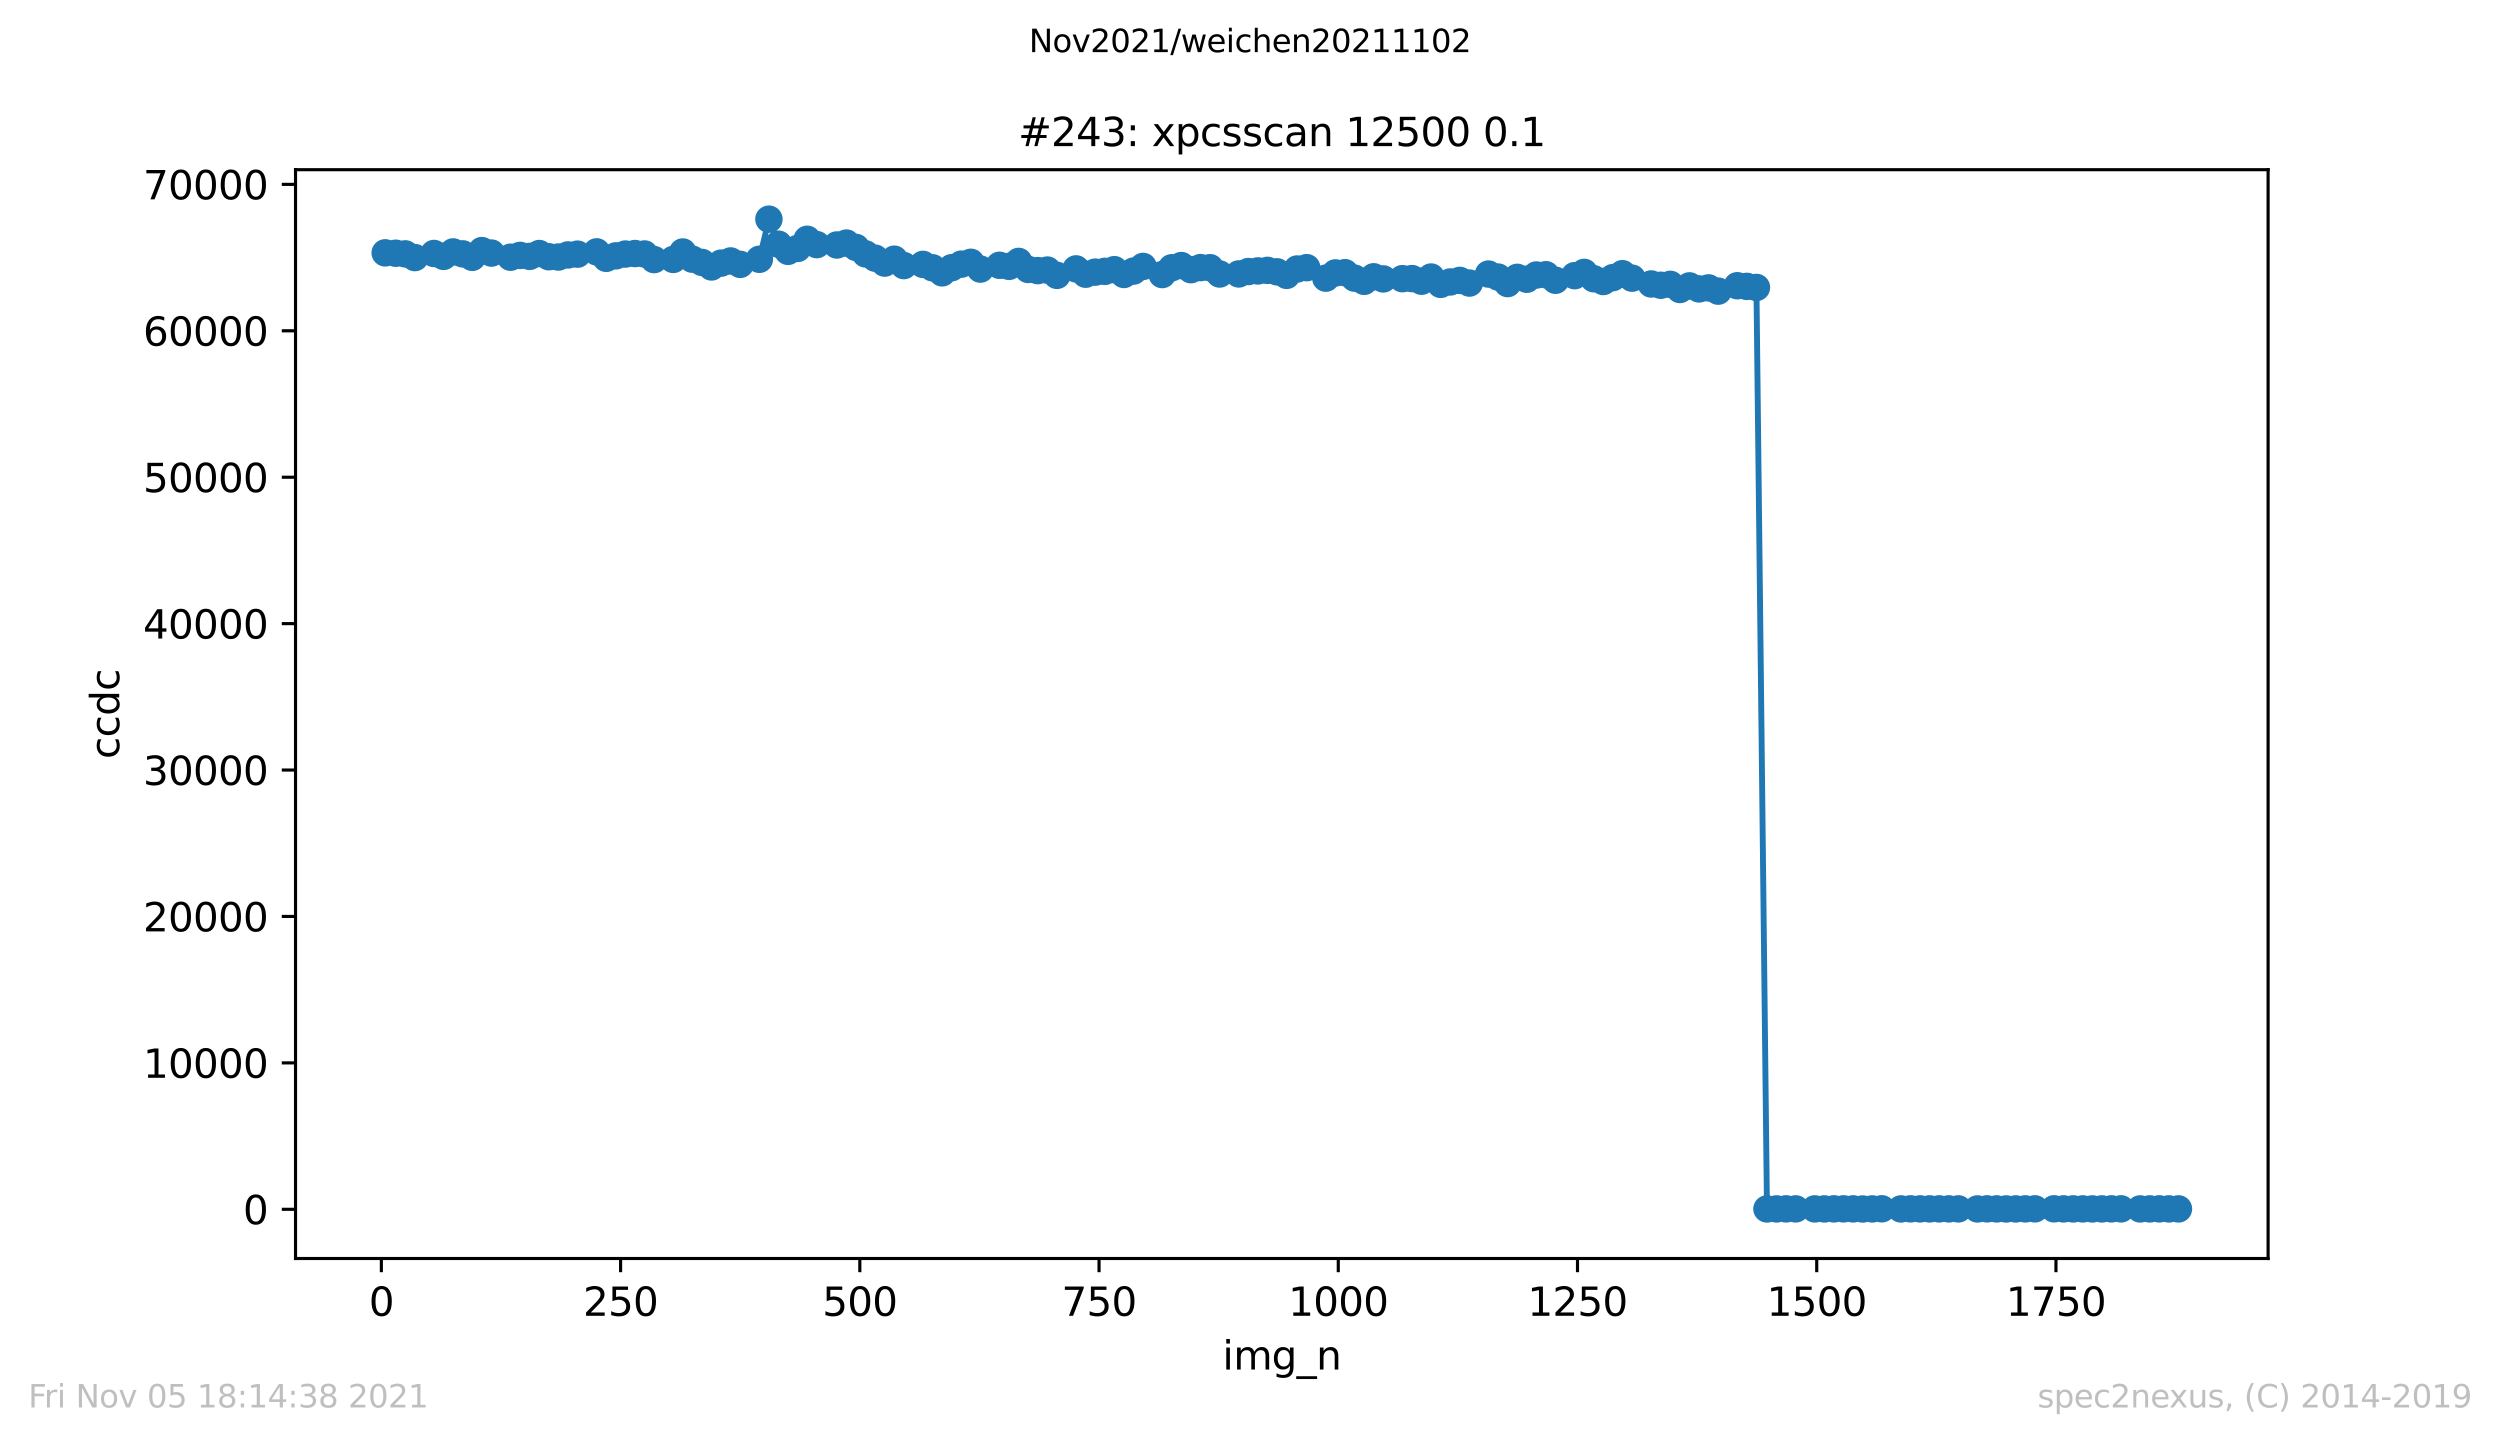 <?xml version="1.0" encoding="utf-8" standalone="no"?>
<!DOCTYPE svg PUBLIC "-//W3C//DTD SVG 1.1//EN"
  "http://www.w3.org/Graphics/SVG/1.1/DTD/svg11.dtd">
<svg height="367.2pt" version="1.1" viewBox="0 0 636.48 367.2" width="636.48pt" xmlns="http://www.w3.org/2000/svg" xmlns:xlink="http://www.w3.org/1999/xlink">
 <defs>
  <style type="text/css">*{stroke-linecap:butt;stroke-linejoin:round;}</style>
 </defs>
 <g id="figure_1">
  <g id="patch_1">
   <path d="M 0 367.2 
L 636.48 367.2 
L 636.48 0 
L 0 0 
z
" style="fill:#ffffff;"/>
  </g>
  <g id="axes_1">
   <g id="patch_2">
    <path d="M 75.24 320.4 
L 577.44 320.4 
L 577.44 43.2 
L 75.24 43.2 
z
" style="fill:#ffffff;"/>
   </g>
   <g id="matplotlib.axis_1">
    <g id="xtick_1">
     <g id="line2d_1">
      <defs>
       <path d="M 0 0 
L 0 3.5 
" id="m6f3c01e82a" style="stroke:#000000;stroke-width:0.8;"/>
      </defs>
      <g>
       <use style="stroke:#000000;stroke-width:0.8;" x="97.093" xlink:href="#m6f3c01e82a" y="320.4"/>
      </g>
     </g>
     <g id="text_1">
      <!-- 0 -->
      <g transform="translate(93.912 334.998)scale(0.1 -0.1)">
       <defs>
        <path d="M 2034 4250 
Q 1547 4250 1301 3770 
Q 1056 3291 1056 2328 
Q 1056 1369 1301 889 
Q 1547 409 2034 409 
Q 2525 409 2770 889 
Q 3016 1369 3016 2328 
Q 3016 3291 2770 3770 
Q 2525 4250 2034 4250 
z
M 2034 4750 
Q 2819 4750 3233 4129 
Q 3647 3509 3647 2328 
Q 3647 1150 3233 529 
Q 2819 -91 2034 -91 
Q 1250 -91 836 529 
Q 422 1150 422 2328 
Q 422 3509 836 4129 
Q 1250 4750 2034 4750 
z
" id="DejaVuSans-30" transform="scale(0.016)"/>
       </defs>
       <use xlink:href="#DejaVuSans-30"/>
      </g>
     </g>
    </g>
    <g id="xtick_2">
     <g id="line2d_2">
      <g>
       <use style="stroke:#000000;stroke-width:0.8;" x="157.998" xlink:href="#m6f3c01e82a" y="320.4"/>
      </g>
     </g>
     <g id="text_2">
      <!-- 250 -->
      <g transform="translate(148.454 334.998)scale(0.1 -0.1)">
       <defs>
        <path d="M 1228 531 
L 3431 531 
L 3431 0 
L 469 0 
L 469 531 
Q 828 903 1448 1529 
Q 2069 2156 2228 2338 
Q 2531 2678 2651 2914 
Q 2772 3150 2772 3378 
Q 2772 3750 2511 3984 
Q 2250 4219 1831 4219 
Q 1534 4219 1204 4116 
Q 875 4013 500 3803 
L 500 4441 
Q 881 4594 1212 4672 
Q 1544 4750 1819 4750 
Q 2544 4750 2975 4387 
Q 3406 4025 3406 3419 
Q 3406 3131 3298 2873 
Q 3191 2616 2906 2266 
Q 2828 2175 2409 1742 
Q 1991 1309 1228 531 
z
" id="DejaVuSans-32" transform="scale(0.016)"/>
        <path d="M 691 4666 
L 3169 4666 
L 3169 4134 
L 1269 4134 
L 1269 2991 
Q 1406 3038 1543 3061 
Q 1681 3084 1819 3084 
Q 2600 3084 3056 2656 
Q 3513 2228 3513 1497 
Q 3513 744 3044 326 
Q 2575 -91 1722 -91 
Q 1428 -91 1123 -41 
Q 819 9 494 109 
L 494 744 
Q 775 591 1075 516 
Q 1375 441 1709 441 
Q 2250 441 2565 725 
Q 2881 1009 2881 1497 
Q 2881 1984 2565 2268 
Q 2250 2553 1709 2553 
Q 1456 2553 1204 2497 
Q 953 2441 691 2322 
L 691 4666 
z
" id="DejaVuSans-35" transform="scale(0.016)"/>
       </defs>
       <use xlink:href="#DejaVuSans-32"/>
       <use x="63.623" xlink:href="#DejaVuSans-35"/>
       <use x="127.246" xlink:href="#DejaVuSans-30"/>
      </g>
     </g>
    </g>
    <g id="xtick_3">
     <g id="line2d_3">
      <g>
       <use style="stroke:#000000;stroke-width:0.8;" x="218.903" xlink:href="#m6f3c01e82a" y="320.4"/>
      </g>
     </g>
     <g id="text_3">
      <!-- 500 -->
      <g transform="translate(209.359 334.998)scale(0.1 -0.1)">
       <use xlink:href="#DejaVuSans-35"/>
       <use x="63.623" xlink:href="#DejaVuSans-30"/>
       <use x="127.246" xlink:href="#DejaVuSans-30"/>
      </g>
     </g>
    </g>
    <g id="xtick_4">
     <g id="line2d_4">
      <g>
       <use style="stroke:#000000;stroke-width:0.8;" x="279.808" xlink:href="#m6f3c01e82a" y="320.4"/>
      </g>
     </g>
     <g id="text_4">
      <!-- 750 -->
      <g transform="translate(270.265 334.998)scale(0.1 -0.1)">
       <defs>
        <path d="M 525 4666 
L 3525 4666 
L 3525 4397 
L 1831 0 
L 1172 0 
L 2766 4134 
L 525 4134 
L 525 4666 
z
" id="DejaVuSans-37" transform="scale(0.016)"/>
       </defs>
       <use xlink:href="#DejaVuSans-37"/>
       <use x="63.623" xlink:href="#DejaVuSans-35"/>
       <use x="127.246" xlink:href="#DejaVuSans-30"/>
      </g>
     </g>
    </g>
    <g id="xtick_5">
     <g id="line2d_5">
      <g>
       <use style="stroke:#000000;stroke-width:0.8;" x="340.714" xlink:href="#m6f3c01e82a" y="320.4"/>
      </g>
     </g>
     <g id="text_5">
      <!-- 1000 -->
      <g transform="translate(327.989 334.998)scale(0.1 -0.1)">
       <defs>
        <path d="M 794 531 
L 1825 531 
L 1825 4091 
L 703 3866 
L 703 4441 
L 1819 4666 
L 2450 4666 
L 2450 531 
L 3481 531 
L 3481 0 
L 794 0 
L 794 531 
z
" id="DejaVuSans-31" transform="scale(0.016)"/>
       </defs>
       <use xlink:href="#DejaVuSans-31"/>
       <use x="63.623" xlink:href="#DejaVuSans-30"/>
       <use x="127.246" xlink:href="#DejaVuSans-30"/>
       <use x="190.869" xlink:href="#DejaVuSans-30"/>
      </g>
     </g>
    </g>
    <g id="xtick_6">
     <g id="line2d_6">
      <g>
       <use style="stroke:#000000;stroke-width:0.8;" x="401.619" xlink:href="#m6f3c01e82a" y="320.4"/>
      </g>
     </g>
     <g id="text_6">
      <!-- 1250 -->
      <g transform="translate(388.894 334.998)scale(0.1 -0.1)">
       <use xlink:href="#DejaVuSans-31"/>
       <use x="63.623" xlink:href="#DejaVuSans-32"/>
       <use x="127.246" xlink:href="#DejaVuSans-35"/>
       <use x="190.869" xlink:href="#DejaVuSans-30"/>
      </g>
     </g>
    </g>
    <g id="xtick_7">
     <g id="line2d_7">
      <g>
       <use style="stroke:#000000;stroke-width:0.8;" x="462.524" xlink:href="#m6f3c01e82a" y="320.4"/>
      </g>
     </g>
     <g id="text_7">
      <!-- 1500 -->
      <g transform="translate(449.799 334.998)scale(0.1 -0.1)">
       <use xlink:href="#DejaVuSans-31"/>
       <use x="63.623" xlink:href="#DejaVuSans-35"/>
       <use x="127.246" xlink:href="#DejaVuSans-30"/>
       <use x="190.869" xlink:href="#DejaVuSans-30"/>
      </g>
     </g>
    </g>
    <g id="xtick_8">
     <g id="line2d_8">
      <g>
       <use style="stroke:#000000;stroke-width:0.8;" x="523.429" xlink:href="#m6f3c01e82a" y="320.4"/>
      </g>
     </g>
     <g id="text_8">
      <!-- 1750 -->
      <g transform="translate(510.704 334.998)scale(0.1 -0.1)">
       <use xlink:href="#DejaVuSans-31"/>
       <use x="63.623" xlink:href="#DejaVuSans-37"/>
       <use x="127.246" xlink:href="#DejaVuSans-35"/>
       <use x="190.869" xlink:href="#DejaVuSans-30"/>
      </g>
     </g>
    </g>
    <g id="text_9">
     <!-- img_n -->
     <g transform="translate(311.238 348.677)scale(0.1 -0.1)">
      <defs>
       <path d="M 603 3500 
L 1178 3500 
L 1178 0 
L 603 0 
L 603 3500 
z
M 603 4863 
L 1178 4863 
L 1178 4134 
L 603 4134 
L 603 4863 
z
" id="DejaVuSans-69" transform="scale(0.016)"/>
       <path d="M 3328 2828 
Q 3544 3216 3844 3400 
Q 4144 3584 4550 3584 
Q 5097 3584 5394 3201 
Q 5691 2819 5691 2113 
L 5691 0 
L 5113 0 
L 5113 2094 
Q 5113 2597 4934 2840 
Q 4756 3084 4391 3084 
Q 3944 3084 3684 2787 
Q 3425 2491 3425 1978 
L 3425 0 
L 2847 0 
L 2847 2094 
Q 2847 2600 2669 2842 
Q 2491 3084 2119 3084 
Q 1678 3084 1418 2786 
Q 1159 2488 1159 1978 
L 1159 0 
L 581 0 
L 581 3500 
L 1159 3500 
L 1159 2956 
Q 1356 3278 1631 3431 
Q 1906 3584 2284 3584 
Q 2666 3584 2933 3390 
Q 3200 3197 3328 2828 
z
" id="DejaVuSans-6d" transform="scale(0.016)"/>
       <path d="M 2906 1791 
Q 2906 2416 2648 2759 
Q 2391 3103 1925 3103 
Q 1463 3103 1205 2759 
Q 947 2416 947 1791 
Q 947 1169 1205 825 
Q 1463 481 1925 481 
Q 2391 481 2648 825 
Q 2906 1169 2906 1791 
z
M 3481 434 
Q 3481 -459 3084 -895 
Q 2688 -1331 1869 -1331 
Q 1566 -1331 1297 -1286 
Q 1028 -1241 775 -1147 
L 775 -588 
Q 1028 -725 1275 -790 
Q 1522 -856 1778 -856 
Q 2344 -856 2625 -561 
Q 2906 -266 2906 331 
L 2906 616 
Q 2728 306 2450 153 
Q 2172 0 1784 0 
Q 1141 0 747 490 
Q 353 981 353 1791 
Q 353 2603 747 3093 
Q 1141 3584 1784 3584 
Q 2172 3584 2450 3431 
Q 2728 3278 2906 2969 
L 2906 3500 
L 3481 3500 
L 3481 434 
z
" id="DejaVuSans-67" transform="scale(0.016)"/>
       <path d="M 3263 -1063 
L 3263 -1509 
L -63 -1509 
L -63 -1063 
L 3263 -1063 
z
" id="DejaVuSans-5f" transform="scale(0.016)"/>
       <path d="M 3513 2113 
L 3513 0 
L 2938 0 
L 2938 2094 
Q 2938 2591 2744 2837 
Q 2550 3084 2163 3084 
Q 1697 3084 1428 2787 
Q 1159 2491 1159 1978 
L 1159 0 
L 581 0 
L 581 3500 
L 1159 3500 
L 1159 2956 
Q 1366 3272 1645 3428 
Q 1925 3584 2291 3584 
Q 2894 3584 3203 3211 
Q 3513 2838 3513 2113 
z
" id="DejaVuSans-6e" transform="scale(0.016)"/>
      </defs>
      <use xlink:href="#DejaVuSans-69"/>
      <use x="27.783" xlink:href="#DejaVuSans-6d"/>
      <use x="125.195" xlink:href="#DejaVuSans-67"/>
      <use x="188.672" xlink:href="#DejaVuSans-5f"/>
      <use x="238.672" xlink:href="#DejaVuSans-6e"/>
     </g>
    </g>
   </g>
   <g id="matplotlib.axis_2">
    <g id="ytick_1">
     <g id="line2d_9">
      <defs>
       <path d="M 0 0 
L -3.5 0 
" id="m5889d6095a" style="stroke:#000000;stroke-width:0.8;"/>
      </defs>
      <g>
       <use style="stroke:#000000;stroke-width:0.8;" x="75.24" xlink:href="#m5889d6095a" y="307.875"/>
      </g>
     </g>
     <g id="text_10">
      <!-- 0 -->
      <g transform="translate(61.877 311.674)scale(0.1 -0.1)">
       <use xlink:href="#DejaVuSans-30"/>
      </g>
     </g>
    </g>
    <g id="ytick_2">
     <g id="line2d_10">
      <g>
       <use style="stroke:#000000;stroke-width:0.8;" x="75.24" xlink:href="#m5889d6095a" y="270.599"/>
      </g>
     </g>
     <g id="text_11">
      <!-- 10000 -->
      <g transform="translate(36.428 274.398)scale(0.1 -0.1)">
       <use xlink:href="#DejaVuSans-31"/>
       <use x="63.623" xlink:href="#DejaVuSans-30"/>
       <use x="127.246" xlink:href="#DejaVuSans-30"/>
       <use x="190.869" xlink:href="#DejaVuSans-30"/>
       <use x="254.492" xlink:href="#DejaVuSans-30"/>
      </g>
     </g>
    </g>
    <g id="ytick_3">
     <g id="line2d_11">
      <g>
       <use style="stroke:#000000;stroke-width:0.8;" x="75.24" xlink:href="#m5889d6095a" y="233.323"/>
      </g>
     </g>
     <g id="text_12">
      <!-- 20000 -->
      <g transform="translate(36.428 237.122)scale(0.1 -0.1)">
       <use xlink:href="#DejaVuSans-32"/>
       <use x="63.623" xlink:href="#DejaVuSans-30"/>
       <use x="127.246" xlink:href="#DejaVuSans-30"/>
       <use x="190.869" xlink:href="#DejaVuSans-30"/>
       <use x="254.492" xlink:href="#DejaVuSans-30"/>
      </g>
     </g>
    </g>
    <g id="ytick_4">
     <g id="line2d_12">
      <g>
       <use style="stroke:#000000;stroke-width:0.8;" x="75.24" xlink:href="#m5889d6095a" y="196.047"/>
      </g>
     </g>
     <g id="text_13">
      <!-- 30000 -->
      <g transform="translate(36.428 199.846)scale(0.1 -0.1)">
       <defs>
        <path d="M 2597 2516 
Q 3050 2419 3304 2112 
Q 3559 1806 3559 1356 
Q 3559 666 3084 287 
Q 2609 -91 1734 -91 
Q 1441 -91 1130 -33 
Q 819 25 488 141 
L 488 750 
Q 750 597 1062 519 
Q 1375 441 1716 441 
Q 2309 441 2620 675 
Q 2931 909 2931 1356 
Q 2931 1769 2642 2001 
Q 2353 2234 1838 2234 
L 1294 2234 
L 1294 2753 
L 1863 2753 
Q 2328 2753 2575 2939 
Q 2822 3125 2822 3475 
Q 2822 3834 2567 4026 
Q 2313 4219 1838 4219 
Q 1578 4219 1281 4162 
Q 984 4106 628 3988 
L 628 4550 
Q 988 4650 1302 4700 
Q 1616 4750 1894 4750 
Q 2613 4750 3031 4423 
Q 3450 4097 3450 3541 
Q 3450 3153 3228 2886 
Q 3006 2619 2597 2516 
z
" id="DejaVuSans-33" transform="scale(0.016)"/>
       </defs>
       <use xlink:href="#DejaVuSans-33"/>
       <use x="63.623" xlink:href="#DejaVuSans-30"/>
       <use x="127.246" xlink:href="#DejaVuSans-30"/>
       <use x="190.869" xlink:href="#DejaVuSans-30"/>
       <use x="254.492" xlink:href="#DejaVuSans-30"/>
      </g>
     </g>
    </g>
    <g id="ytick_5">
     <g id="line2d_13">
      <g>
       <use style="stroke:#000000;stroke-width:0.8;" x="75.24" xlink:href="#m5889d6095a" y="158.771"/>
      </g>
     </g>
     <g id="text_14">
      <!-- 40000 -->
      <g transform="translate(36.428 162.57)scale(0.1 -0.1)">
       <defs>
        <path d="M 2419 4116 
L 825 1625 
L 2419 1625 
L 2419 4116 
z
M 2253 4666 
L 3047 4666 
L 3047 1625 
L 3713 1625 
L 3713 1100 
L 3047 1100 
L 3047 0 
L 2419 0 
L 2419 1100 
L 313 1100 
L 313 1709 
L 2253 4666 
z
" id="DejaVuSans-34" transform="scale(0.016)"/>
       </defs>
       <use xlink:href="#DejaVuSans-34"/>
       <use x="63.623" xlink:href="#DejaVuSans-30"/>
       <use x="127.246" xlink:href="#DejaVuSans-30"/>
       <use x="190.869" xlink:href="#DejaVuSans-30"/>
       <use x="254.492" xlink:href="#DejaVuSans-30"/>
      </g>
     </g>
    </g>
    <g id="ytick_6">
     <g id="line2d_14">
      <g>
       <use style="stroke:#000000;stroke-width:0.8;" x="75.24" xlink:href="#m5889d6095a" y="121.495"/>
      </g>
     </g>
     <g id="text_15">
      <!-- 50000 -->
      <g transform="translate(36.428 125.294)scale(0.1 -0.1)">
       <use xlink:href="#DejaVuSans-35"/>
       <use x="63.623" xlink:href="#DejaVuSans-30"/>
       <use x="127.246" xlink:href="#DejaVuSans-30"/>
       <use x="190.869" xlink:href="#DejaVuSans-30"/>
       <use x="254.492" xlink:href="#DejaVuSans-30"/>
      </g>
     </g>
    </g>
    <g id="ytick_7">
     <g id="line2d_15">
      <g>
       <use style="stroke:#000000;stroke-width:0.8;" x="75.24" xlink:href="#m5889d6095a" y="84.219"/>
      </g>
     </g>
     <g id="text_16">
      <!-- 60000 -->
      <g transform="translate(36.428 88.018)scale(0.1 -0.1)">
       <defs>
        <path d="M 2113 2584 
Q 1688 2584 1439 2293 
Q 1191 2003 1191 1497 
Q 1191 994 1439 701 
Q 1688 409 2113 409 
Q 2538 409 2786 701 
Q 3034 994 3034 1497 
Q 3034 2003 2786 2293 
Q 2538 2584 2113 2584 
z
M 3366 4563 
L 3366 3988 
Q 3128 4100 2886 4159 
Q 2644 4219 2406 4219 
Q 1781 4219 1451 3797 
Q 1122 3375 1075 2522 
Q 1259 2794 1537 2939 
Q 1816 3084 2150 3084 
Q 2853 3084 3261 2657 
Q 3669 2231 3669 1497 
Q 3669 778 3244 343 
Q 2819 -91 2113 -91 
Q 1303 -91 875 529 
Q 447 1150 447 2328 
Q 447 3434 972 4092 
Q 1497 4750 2381 4750 
Q 2619 4750 2861 4703 
Q 3103 4656 3366 4563 
z
" id="DejaVuSans-36" transform="scale(0.016)"/>
       </defs>
       <use xlink:href="#DejaVuSans-36"/>
       <use x="63.623" xlink:href="#DejaVuSans-30"/>
       <use x="127.246" xlink:href="#DejaVuSans-30"/>
       <use x="190.869" xlink:href="#DejaVuSans-30"/>
       <use x="254.492" xlink:href="#DejaVuSans-30"/>
      </g>
     </g>
    </g>
    <g id="ytick_8">
     <g id="line2d_16">
      <g>
       <use style="stroke:#000000;stroke-width:0.8;" x="75.24" xlink:href="#m5889d6095a" y="46.943"/>
      </g>
     </g>
     <g id="text_17">
      <!-- 70000 -->
      <g transform="translate(36.428 50.742)scale(0.1 -0.1)">
       <use xlink:href="#DejaVuSans-37"/>
       <use x="63.623" xlink:href="#DejaVuSans-30"/>
       <use x="127.246" xlink:href="#DejaVuSans-30"/>
       <use x="190.869" xlink:href="#DejaVuSans-30"/>
       <use x="254.492" xlink:href="#DejaVuSans-30"/>
      </g>
     </g>
    </g>
    <g id="text_18">
     <!-- ccdc -->
     <g transform="translate(30.348 193.222)rotate(-90)scale(0.1 -0.1)">
      <defs>
       <path d="M 3122 3366 
L 3122 2828 
Q 2878 2963 2633 3030 
Q 2388 3097 2138 3097 
Q 1578 3097 1268 2742 
Q 959 2388 959 1747 
Q 959 1106 1268 751 
Q 1578 397 2138 397 
Q 2388 397 2633 464 
Q 2878 531 3122 666 
L 3122 134 
Q 2881 22 2623 -34 
Q 2366 -91 2075 -91 
Q 1284 -91 818 406 
Q 353 903 353 1747 
Q 353 2603 823 3093 
Q 1294 3584 2113 3584 
Q 2378 3584 2631 3529 
Q 2884 3475 3122 3366 
z
" id="DejaVuSans-63" transform="scale(0.016)"/>
       <path d="M 2906 2969 
L 2906 4863 
L 3481 4863 
L 3481 0 
L 2906 0 
L 2906 525 
Q 2725 213 2448 61 
Q 2172 -91 1784 -91 
Q 1150 -91 751 415 
Q 353 922 353 1747 
Q 353 2572 751 3078 
Q 1150 3584 1784 3584 
Q 2172 3584 2448 3432 
Q 2725 3281 2906 2969 
z
M 947 1747 
Q 947 1113 1208 752 
Q 1469 391 1925 391 
Q 2381 391 2643 752 
Q 2906 1113 2906 1747 
Q 2906 2381 2643 2742 
Q 2381 3103 1925 3103 
Q 1469 3103 1208 2742 
Q 947 2381 947 1747 
z
" id="DejaVuSans-64" transform="scale(0.016)"/>
      </defs>
      <use xlink:href="#DejaVuSans-63"/>
      <use x="54.98" xlink:href="#DejaVuSans-63"/>
      <use x="109.961" xlink:href="#DejaVuSans-64"/>
      <use x="173.438" xlink:href="#DejaVuSans-63"/>
     </g>
    </g>
   </g>
   <g id="line2d_17">
    <path clip-path="url(#pf662c343c4)" d="M 98.067 64.373 
L 103.183 64.634 
L 105.62 65.577 
L 110.492 64.537 
L 112.928 65.272 
L 115.364 64.139 
L 117.801 64.631 
L 120.237 65.514 
L 122.673 63.799 
L 125.109 64.433 
L 129.982 65.484 
L 132.418 65.022 
L 134.854 65.268 
L 137.29 64.552 
L 139.726 65.361 
L 142.163 65.436 
L 144.599 64.907 
L 147.035 64.705 
L 151.907 64.124 
L 154.344 65.768 
L 156.78 65.134 
L 159.216 64.679 
L 161.652 64.549 
L 164.089 64.66 
L 166.525 66.088 
L 171.397 66.047 
L 173.833 64.154 
L 176.27 65.988 
L 178.706 66.808 
L 181.142 67.963 
L 183.578 66.99 
L 186.014 66.439 
L 188.451 67.303 
L 193.323 66.014 
L 195.759 55.8 
L 198.195 62.174 
L 200.632 63.99 
L 203.068 63.244 
L 205.504 60.922 
L 207.94 62.275 
L 213.056 62.372 
L 215.493 61.883 
L 217.929 62.994 
L 220.365 64.631 
L 222.801 65.727 
L 225.237 66.983 
L 227.674 65.991 
L 230.11 67.616 
L 234.982 67.311 
L 237.418 68.179 
L 239.855 69.465 
L 242.291 68.153 
L 244.727 67.255 
L 247.163 66.778 
L 249.599 68.507 
L 254.472 67.542 
L 256.908 67.81 
L 259.344 66.558 
L 261.78 68.597 
L 264.217 68.895 
L 266.653 68.757 
L 269.089 70.103 
L 273.962 68.459 
L 276.398 69.812 
L 278.834 69.283 
L 281.27 69.085 
L 283.706 68.656 
L 286.143 69.875 
L 288.579 69.018 
L 291.015 67.833 
L 295.887 69.901 
L 298.324 68.168 
L 300.76 67.613 
L 303.196 68.656 
L 305.632 68.131 
L 308.068 68.157 
L 310.505 69.756 
L 315.377 69.741 
L 317.813 69.13 
L 322.686 68.835 
L 325.122 69.201 
L 327.558 70.106 
L 330.238 68.485 
L 332.674 68.146 
L 337.547 70.815 
L 339.983 69.484 
L 342.419 69.421 
L 344.855 70.811 
L 347.291 71.624 
L 349.728 70.468 
L 352.164 71.009 
L 359.472 70.923 
L 361.909 71.594 
L 364.345 70.531 
L 366.781 72.392 
L 369.217 71.784 
L 371.653 71.389 
L 374.09 72.063 
L 378.962 69.775 
L 381.398 70.539 
L 383.835 72.198 
L 386.271 70.61 
L 388.707 71.094 
L 391.143 70.013 
L 393.579 69.939 
L 396.016 71.352 
L 400.888 70.185 
L 403.324 69.35 
L 405.76 70.968 
L 408.197 71.668 
L 413.069 69.678 
L 415.505 70.818 
L 420.378 72.295 
L 422.814 72.623 
L 425.25 72.392 
L 427.686 73.7 
L 430.122 72.783 
L 432.559 73.555 
L 434.995 73.297 
L 437.431 74.121 
L 442.304 72.746 
L 444.74 72.91 
L 447.176 73.185 
L 449.856 307.781 
L 525.378 307.774 
L 554.613 307.774 
L 554.613 307.774 
" style="fill:none;stroke:#1f77b4;stroke-linecap:square;stroke-width:1.5;"/>
    <defs>
     <path d="M 0 3 
C 0.796 3 1.559 2.684 2.121 2.121 
C 2.684 1.559 3 0.796 3 0 
C 3 -0.796 2.684 -1.559 2.121 -2.121 
C 1.559 -2.684 0.796 -3 0 -3 
C -0.796 -3 -1.559 -2.684 -2.121 -2.121 
C -2.684 -1.559 -3 -0.796 -3 0 
C -3 0.796 -2.684 1.559 -2.121 2.121 
C -1.559 2.684 -0.796 3 0 3 
z
" id="m021482f20e" style="stroke:#1f77b4;"/>
    </defs>
    <g clip-path="url(#pf662c343c4)">
     <use style="fill:#1f77b4;stroke:#1f77b4;" x="98.067" xlink:href="#m021482f20e" y="64.373"/>
     <use style="fill:#1f77b4;stroke:#1f77b4;" x="100.747" xlink:href="#m021482f20e" y="64.47"/>
     <use style="fill:#1f77b4;stroke:#1f77b4;" x="103.183" xlink:href="#m021482f20e" y="64.634"/>
     <use style="fill:#1f77b4;stroke:#1f77b4;" x="105.62" xlink:href="#m021482f20e" y="65.577"/>
     <use style="fill:#1f77b4;stroke:#1f77b4;" x="110.492" xlink:href="#m021482f20e" y="64.537"/>
     <use style="fill:#1f77b4;stroke:#1f77b4;" x="112.928" xlink:href="#m021482f20e" y="65.272"/>
     <use style="fill:#1f77b4;stroke:#1f77b4;" x="115.364" xlink:href="#m021482f20e" y="64.139"/>
     <use style="fill:#1f77b4;stroke:#1f77b4;" x="117.801" xlink:href="#m021482f20e" y="64.631"/>
     <use style="fill:#1f77b4;stroke:#1f77b4;" x="120.237" xlink:href="#m021482f20e" y="65.514"/>
     <use style="fill:#1f77b4;stroke:#1f77b4;" x="122.673" xlink:href="#m021482f20e" y="63.799"/>
     <use style="fill:#1f77b4;stroke:#1f77b4;" x="125.109" xlink:href="#m021482f20e" y="64.433"/>
     <use style="fill:#1f77b4;stroke:#1f77b4;" x="129.982" xlink:href="#m021482f20e" y="65.484"/>
     <use style="fill:#1f77b4;stroke:#1f77b4;" x="132.418" xlink:href="#m021482f20e" y="65.022"/>
     <use style="fill:#1f77b4;stroke:#1f77b4;" x="134.854" xlink:href="#m021482f20e" y="65.268"/>
     <use style="fill:#1f77b4;stroke:#1f77b4;" x="137.29" xlink:href="#m021482f20e" y="64.552"/>
     <use style="fill:#1f77b4;stroke:#1f77b4;" x="139.726" xlink:href="#m021482f20e" y="65.361"/>
     <use style="fill:#1f77b4;stroke:#1f77b4;" x="142.163" xlink:href="#m021482f20e" y="65.436"/>
     <use style="fill:#1f77b4;stroke:#1f77b4;" x="144.599" xlink:href="#m021482f20e" y="64.907"/>
     <use style="fill:#1f77b4;stroke:#1f77b4;" x="147.035" xlink:href="#m021482f20e" y="64.705"/>
     <use style="fill:#1f77b4;stroke:#1f77b4;" x="151.907" xlink:href="#m021482f20e" y="64.124"/>
     <use style="fill:#1f77b4;stroke:#1f77b4;" x="154.344" xlink:href="#m021482f20e" y="65.768"/>
     <use style="fill:#1f77b4;stroke:#1f77b4;" x="156.78" xlink:href="#m021482f20e" y="65.134"/>
     <use style="fill:#1f77b4;stroke:#1f77b4;" x="159.216" xlink:href="#m021482f20e" y="64.679"/>
     <use style="fill:#1f77b4;stroke:#1f77b4;" x="161.652" xlink:href="#m021482f20e" y="64.549"/>
     <use style="fill:#1f77b4;stroke:#1f77b4;" x="164.089" xlink:href="#m021482f20e" y="64.66"/>
     <use style="fill:#1f77b4;stroke:#1f77b4;" x="166.525" xlink:href="#m021482f20e" y="66.088"/>
     <use style="fill:#1f77b4;stroke:#1f77b4;" x="171.397" xlink:href="#m021482f20e" y="66.047"/>
     <use style="fill:#1f77b4;stroke:#1f77b4;" x="173.833" xlink:href="#m021482f20e" y="64.154"/>
     <use style="fill:#1f77b4;stroke:#1f77b4;" x="176.27" xlink:href="#m021482f20e" y="65.988"/>
     <use style="fill:#1f77b4;stroke:#1f77b4;" x="178.706" xlink:href="#m021482f20e" y="66.808"/>
     <use style="fill:#1f77b4;stroke:#1f77b4;" x="181.142" xlink:href="#m021482f20e" y="67.963"/>
     <use style="fill:#1f77b4;stroke:#1f77b4;" x="183.578" xlink:href="#m021482f20e" y="66.99"/>
     <use style="fill:#1f77b4;stroke:#1f77b4;" x="186.014" xlink:href="#m021482f20e" y="66.439"/>
     <use style="fill:#1f77b4;stroke:#1f77b4;" x="188.451" xlink:href="#m021482f20e" y="67.303"/>
     <use style="fill:#1f77b4;stroke:#1f77b4;" x="193.323" xlink:href="#m021482f20e" y="66.014"/>
     <use style="fill:#1f77b4;stroke:#1f77b4;" x="195.759" xlink:href="#m021482f20e" y="55.8"/>
     <use style="fill:#1f77b4;stroke:#1f77b4;" x="198.195" xlink:href="#m021482f20e" y="62.174"/>
     <use style="fill:#1f77b4;stroke:#1f77b4;" x="200.632" xlink:href="#m021482f20e" y="63.99"/>
     <use style="fill:#1f77b4;stroke:#1f77b4;" x="203.068" xlink:href="#m021482f20e" y="63.244"/>
     <use style="fill:#1f77b4;stroke:#1f77b4;" x="205.504" xlink:href="#m021482f20e" y="60.922"/>
     <use style="fill:#1f77b4;stroke:#1f77b4;" x="207.94" xlink:href="#m021482f20e" y="62.275"/>
     <use style="fill:#1f77b4;stroke:#1f77b4;" x="213.056" xlink:href="#m021482f20e" y="62.372"/>
     <use style="fill:#1f77b4;stroke:#1f77b4;" x="215.493" xlink:href="#m021482f20e" y="61.883"/>
     <use style="fill:#1f77b4;stroke:#1f77b4;" x="217.929" xlink:href="#m021482f20e" y="62.994"/>
     <use style="fill:#1f77b4;stroke:#1f77b4;" x="220.365" xlink:href="#m021482f20e" y="64.631"/>
     <use style="fill:#1f77b4;stroke:#1f77b4;" x="222.801" xlink:href="#m021482f20e" y="65.727"/>
     <use style="fill:#1f77b4;stroke:#1f77b4;" x="225.237" xlink:href="#m021482f20e" y="66.983"/>
     <use style="fill:#1f77b4;stroke:#1f77b4;" x="227.674" xlink:href="#m021482f20e" y="65.991"/>
     <use style="fill:#1f77b4;stroke:#1f77b4;" x="230.11" xlink:href="#m021482f20e" y="67.616"/>
     <use style="fill:#1f77b4;stroke:#1f77b4;" x="234.982" xlink:href="#m021482f20e" y="67.311"/>
     <use style="fill:#1f77b4;stroke:#1f77b4;" x="237.418" xlink:href="#m021482f20e" y="68.179"/>
     <use style="fill:#1f77b4;stroke:#1f77b4;" x="239.855" xlink:href="#m021482f20e" y="69.465"/>
     <use style="fill:#1f77b4;stroke:#1f77b4;" x="242.291" xlink:href="#m021482f20e" y="68.153"/>
     <use style="fill:#1f77b4;stroke:#1f77b4;" x="244.727" xlink:href="#m021482f20e" y="67.255"/>
     <use style="fill:#1f77b4;stroke:#1f77b4;" x="247.163" xlink:href="#m021482f20e" y="66.778"/>
     <use style="fill:#1f77b4;stroke:#1f77b4;" x="249.599" xlink:href="#m021482f20e" y="68.507"/>
     <use style="fill:#1f77b4;stroke:#1f77b4;" x="254.472" xlink:href="#m021482f20e" y="67.542"/>
     <use style="fill:#1f77b4;stroke:#1f77b4;" x="256.908" xlink:href="#m021482f20e" y="67.81"/>
     <use style="fill:#1f77b4;stroke:#1f77b4;" x="259.344" xlink:href="#m021482f20e" y="66.558"/>
     <use style="fill:#1f77b4;stroke:#1f77b4;" x="261.78" xlink:href="#m021482f20e" y="68.597"/>
     <use style="fill:#1f77b4;stroke:#1f77b4;" x="264.217" xlink:href="#m021482f20e" y="68.895"/>
     <use style="fill:#1f77b4;stroke:#1f77b4;" x="266.653" xlink:href="#m021482f20e" y="68.757"/>
     <use style="fill:#1f77b4;stroke:#1f77b4;" x="269.089" xlink:href="#m021482f20e" y="70.103"/>
     <use style="fill:#1f77b4;stroke:#1f77b4;" x="273.962" xlink:href="#m021482f20e" y="68.459"/>
     <use style="fill:#1f77b4;stroke:#1f77b4;" x="276.398" xlink:href="#m021482f20e" y="69.812"/>
     <use style="fill:#1f77b4;stroke:#1f77b4;" x="278.834" xlink:href="#m021482f20e" y="69.283"/>
     <use style="fill:#1f77b4;stroke:#1f77b4;" x="281.27" xlink:href="#m021482f20e" y="69.085"/>
     <use style="fill:#1f77b4;stroke:#1f77b4;" x="283.706" xlink:href="#m021482f20e" y="68.656"/>
     <use style="fill:#1f77b4;stroke:#1f77b4;" x="286.143" xlink:href="#m021482f20e" y="69.875"/>
     <use style="fill:#1f77b4;stroke:#1f77b4;" x="288.579" xlink:href="#m021482f20e" y="69.018"/>
     <use style="fill:#1f77b4;stroke:#1f77b4;" x="291.015" xlink:href="#m021482f20e" y="67.833"/>
     <use style="fill:#1f77b4;stroke:#1f77b4;" x="295.887" xlink:href="#m021482f20e" y="69.901"/>
     <use style="fill:#1f77b4;stroke:#1f77b4;" x="298.324" xlink:href="#m021482f20e" y="68.168"/>
     <use style="fill:#1f77b4;stroke:#1f77b4;" x="300.76" xlink:href="#m021482f20e" y="67.613"/>
     <use style="fill:#1f77b4;stroke:#1f77b4;" x="303.196" xlink:href="#m021482f20e" y="68.656"/>
     <use style="fill:#1f77b4;stroke:#1f77b4;" x="305.632" xlink:href="#m021482f20e" y="68.131"/>
     <use style="fill:#1f77b4;stroke:#1f77b4;" x="308.068" xlink:href="#m021482f20e" y="68.157"/>
     <use style="fill:#1f77b4;stroke:#1f77b4;" x="310.505" xlink:href="#m021482f20e" y="69.756"/>
     <use style="fill:#1f77b4;stroke:#1f77b4;" x="315.377" xlink:href="#m021482f20e" y="69.741"/>
     <use style="fill:#1f77b4;stroke:#1f77b4;" x="317.813" xlink:href="#m021482f20e" y="69.13"/>
     <use style="fill:#1f77b4;stroke:#1f77b4;" x="320.249" xlink:href="#m021482f20e" y="68.973"/>
     <use style="fill:#1f77b4;stroke:#1f77b4;" x="322.686" xlink:href="#m021482f20e" y="68.835"/>
     <use style="fill:#1f77b4;stroke:#1f77b4;" x="325.122" xlink:href="#m021482f20e" y="69.201"/>
     <use style="fill:#1f77b4;stroke:#1f77b4;" x="327.558" xlink:href="#m021482f20e" y="70.106"/>
     <use style="fill:#1f77b4;stroke:#1f77b4;" x="330.238" xlink:href="#m021482f20e" y="68.485"/>
     <use style="fill:#1f77b4;stroke:#1f77b4;" x="332.674" xlink:href="#m021482f20e" y="68.146"/>
     <use style="fill:#1f77b4;stroke:#1f77b4;" x="337.547" xlink:href="#m021482f20e" y="70.815"/>
     <use style="fill:#1f77b4;stroke:#1f77b4;" x="339.983" xlink:href="#m021482f20e" y="69.484"/>
     <use style="fill:#1f77b4;stroke:#1f77b4;" x="342.419" xlink:href="#m021482f20e" y="69.421"/>
     <use style="fill:#1f77b4;stroke:#1f77b4;" x="344.855" xlink:href="#m021482f20e" y="70.811"/>
     <use style="fill:#1f77b4;stroke:#1f77b4;" x="347.291" xlink:href="#m021482f20e" y="71.624"/>
     <use style="fill:#1f77b4;stroke:#1f77b4;" x="349.728" xlink:href="#m021482f20e" y="70.468"/>
     <use style="fill:#1f77b4;stroke:#1f77b4;" x="352.164" xlink:href="#m021482f20e" y="71.009"/>
     <use style="fill:#1f77b4;stroke:#1f77b4;" x="357.036" xlink:href="#m021482f20e" y="70.949"/>
     <use style="fill:#1f77b4;stroke:#1f77b4;" x="359.472" xlink:href="#m021482f20e" y="70.923"/>
     <use style="fill:#1f77b4;stroke:#1f77b4;" x="361.909" xlink:href="#m021482f20e" y="71.594"/>
     <use style="fill:#1f77b4;stroke:#1f77b4;" x="364.345" xlink:href="#m021482f20e" y="70.531"/>
     <use style="fill:#1f77b4;stroke:#1f77b4;" x="366.781" xlink:href="#m021482f20e" y="72.392"/>
     <use style="fill:#1f77b4;stroke:#1f77b4;" x="369.217" xlink:href="#m021482f20e" y="71.784"/>
     <use style="fill:#1f77b4;stroke:#1f77b4;" x="371.653" xlink:href="#m021482f20e" y="71.389"/>
     <use style="fill:#1f77b4;stroke:#1f77b4;" x="374.09" xlink:href="#m021482f20e" y="72.063"/>
     <use style="fill:#1f77b4;stroke:#1f77b4;" x="378.962" xlink:href="#m021482f20e" y="69.775"/>
     <use style="fill:#1f77b4;stroke:#1f77b4;" x="381.398" xlink:href="#m021482f20e" y="70.539"/>
     <use style="fill:#1f77b4;stroke:#1f77b4;" x="383.835" xlink:href="#m021482f20e" y="72.198"/>
     <use style="fill:#1f77b4;stroke:#1f77b4;" x="386.271" xlink:href="#m021482f20e" y="70.61"/>
     <use style="fill:#1f77b4;stroke:#1f77b4;" x="388.707" xlink:href="#m021482f20e" y="71.094"/>
     <use style="fill:#1f77b4;stroke:#1f77b4;" x="391.143" xlink:href="#m021482f20e" y="70.013"/>
     <use style="fill:#1f77b4;stroke:#1f77b4;" x="393.579" xlink:href="#m021482f20e" y="69.939"/>
     <use style="fill:#1f77b4;stroke:#1f77b4;" x="396.016" xlink:href="#m021482f20e" y="71.352"/>
     <use style="fill:#1f77b4;stroke:#1f77b4;" x="400.888" xlink:href="#m021482f20e" y="70.185"/>
     <use style="fill:#1f77b4;stroke:#1f77b4;" x="403.324" xlink:href="#m021482f20e" y="69.35"/>
     <use style="fill:#1f77b4;stroke:#1f77b4;" x="405.76" xlink:href="#m021482f20e" y="70.968"/>
     <use style="fill:#1f77b4;stroke:#1f77b4;" x="408.197" xlink:href="#m021482f20e" y="71.668"/>
     <use style="fill:#1f77b4;stroke:#1f77b4;" x="410.633" xlink:href="#m021482f20e" y="70.677"/>
     <use style="fill:#1f77b4;stroke:#1f77b4;" x="413.069" xlink:href="#m021482f20e" y="69.678"/>
     <use style="fill:#1f77b4;stroke:#1f77b4;" x="415.505" xlink:href="#m021482f20e" y="70.818"/>
     <use style="fill:#1f77b4;stroke:#1f77b4;" x="420.378" xlink:href="#m021482f20e" y="72.295"/>
     <use style="fill:#1f77b4;stroke:#1f77b4;" x="422.814" xlink:href="#m021482f20e" y="72.623"/>
     <use style="fill:#1f77b4;stroke:#1f77b4;" x="425.25" xlink:href="#m021482f20e" y="72.392"/>
     <use style="fill:#1f77b4;stroke:#1f77b4;" x="427.686" xlink:href="#m021482f20e" y="73.7"/>
     <use style="fill:#1f77b4;stroke:#1f77b4;" x="430.122" xlink:href="#m021482f20e" y="72.783"/>
     <use style="fill:#1f77b4;stroke:#1f77b4;" x="432.559" xlink:href="#m021482f20e" y="73.555"/>
     <use style="fill:#1f77b4;stroke:#1f77b4;" x="434.995" xlink:href="#m021482f20e" y="73.297"/>
     <use style="fill:#1f77b4;stroke:#1f77b4;" x="437.431" xlink:href="#m021482f20e" y="74.121"/>
     <use style="fill:#1f77b4;stroke:#1f77b4;" x="442.304" xlink:href="#m021482f20e" y="72.746"/>
     <use style="fill:#1f77b4;stroke:#1f77b4;" x="444.74" xlink:href="#m021482f20e" y="72.91"/>
     <use style="fill:#1f77b4;stroke:#1f77b4;" x="447.176" xlink:href="#m021482f20e" y="73.185"/>
     <use style="fill:#1f77b4;stroke:#1f77b4;" x="449.856" xlink:href="#m021482f20e" y="307.781"/>
     <use style="fill:#1f77b4;stroke:#1f77b4;" x="452.292" xlink:href="#m021482f20e" y="307.778"/>
     <use style="fill:#1f77b4;stroke:#1f77b4;" x="454.728" xlink:href="#m021482f20e" y="307.766"/>
     <use style="fill:#1f77b4;stroke:#1f77b4;" x="457.164" xlink:href="#m021482f20e" y="307.77"/>
     <use style="fill:#1f77b4;stroke:#1f77b4;" x="462.037" xlink:href="#m021482f20e" y="307.774"/>
     <use style="fill:#1f77b4;stroke:#1f77b4;" x="464.473" xlink:href="#m021482f20e" y="307.781"/>
     <use style="fill:#1f77b4;stroke:#1f77b4;" x="466.909" xlink:href="#m021482f20e" y="307.763"/>
     <use style="fill:#1f77b4;stroke:#1f77b4;" x="469.345" xlink:href="#m021482f20e" y="307.763"/>
     <use style="fill:#1f77b4;stroke:#1f77b4;" x="471.782" xlink:href="#m021482f20e" y="307.77"/>
     <use style="fill:#1f77b4;stroke:#1f77b4;" x="474.218" xlink:href="#m021482f20e" y="307.8"/>
     <use style="fill:#1f77b4;stroke:#1f77b4;" x="476.654" xlink:href="#m021482f20e" y="307.781"/>
     <use style="fill:#1f77b4;stroke:#1f77b4;" x="479.09" xlink:href="#m021482f20e" y="307.752"/>
     <use style="fill:#1f77b4;stroke:#1f77b4;" x="483.963" xlink:href="#m021482f20e" y="307.781"/>
     <use style="fill:#1f77b4;stroke:#1f77b4;" x="486.399" xlink:href="#m021482f20e" y="307.763"/>
     <use style="fill:#1f77b4;stroke:#1f77b4;" x="488.835" xlink:href="#m021482f20e" y="307.77"/>
     <use style="fill:#1f77b4;stroke:#1f77b4;" x="491.271" xlink:href="#m021482f20e" y="307.774"/>
     <use style="fill:#1f77b4;stroke:#1f77b4;" x="493.708" xlink:href="#m021482f20e" y="307.766"/>
     <use style="fill:#1f77b4;stroke:#1f77b4;" x="496.144" xlink:href="#m021482f20e" y="307.77"/>
     <use style="fill:#1f77b4;stroke:#1f77b4;" x="498.58" xlink:href="#m021482f20e" y="307.774"/>
     <use style="fill:#1f77b4;stroke:#1f77b4;" x="503.452" xlink:href="#m021482f20e" y="307.785"/>
     <use style="fill:#1f77b4;stroke:#1f77b4;" x="505.889" xlink:href="#m021482f20e" y="307.763"/>
     <use style="fill:#1f77b4;stroke:#1f77b4;" x="508.325" xlink:href="#m021482f20e" y="307.774"/>
     <use style="fill:#1f77b4;stroke:#1f77b4;" x="510.761" xlink:href="#m021482f20e" y="307.785"/>
     <use style="fill:#1f77b4;stroke:#1f77b4;" x="513.197" xlink:href="#m021482f20e" y="307.781"/>
     <use style="fill:#1f77b4;stroke:#1f77b4;" x="515.633" xlink:href="#m021482f20e" y="307.77"/>
     <use style="fill:#1f77b4;stroke:#1f77b4;" x="518.07" xlink:href="#m021482f20e" y="307.759"/>
     <use style="fill:#1f77b4;stroke:#1f77b4;" x="522.942" xlink:href="#m021482f20e" y="307.755"/>
     <use style="fill:#1f77b4;stroke:#1f77b4;" x="525.378" xlink:href="#m021482f20e" y="307.774"/>
     <use style="fill:#1f77b4;stroke:#1f77b4;" x="527.814" xlink:href="#m021482f20e" y="307.778"/>
     <use style="fill:#1f77b4;stroke:#1f77b4;" x="530.251" xlink:href="#m021482f20e" y="307.774"/>
     <use style="fill:#1f77b4;stroke:#1f77b4;" x="532.687" xlink:href="#m021482f20e" y="307.781"/>
     <use style="fill:#1f77b4;stroke:#1f77b4;" x="535.123" xlink:href="#m021482f20e" y="307.778"/>
     <use style="fill:#1f77b4;stroke:#1f77b4;" x="537.559" xlink:href="#m021482f20e" y="307.766"/>
     <use style="fill:#1f77b4;stroke:#1f77b4;" x="539.995" xlink:href="#m021482f20e" y="307.763"/>
     <use style="fill:#1f77b4;stroke:#1f77b4;" x="544.868" xlink:href="#m021482f20e" y="307.781"/>
     <use style="fill:#1f77b4;stroke:#1f77b4;" x="547.304" xlink:href="#m021482f20e" y="307.774"/>
     <use style="fill:#1f77b4;stroke:#1f77b4;" x="549.74" xlink:href="#m021482f20e" y="307.763"/>
     <use style="fill:#1f77b4;stroke:#1f77b4;" x="552.177" xlink:href="#m021482f20e" y="307.774"/>
     <use style="fill:#1f77b4;stroke:#1f77b4;" x="554.613" xlink:href="#m021482f20e" y="307.774"/>
    </g>
   </g>
   <g id="patch_3">
    <path d="M 75.24 320.4 
L 75.24 43.2 
" style="fill:none;stroke:#000000;stroke-linecap:square;stroke-linejoin:miter;stroke-width:0.8;"/>
   </g>
   <g id="patch_4">
    <path d="M 577.44 320.4 
L 577.44 43.2 
" style="fill:none;stroke:#000000;stroke-linecap:square;stroke-linejoin:miter;stroke-width:0.8;"/>
   </g>
   <g id="patch_5">
    <path d="M 75.24 320.4 
L 577.44 320.4 
" style="fill:none;stroke:#000000;stroke-linecap:square;stroke-linejoin:miter;stroke-width:0.8;"/>
   </g>
   <g id="patch_6">
    <path d="M 75.24 43.2 
L 577.44 43.2 
" style="fill:none;stroke:#000000;stroke-linecap:square;stroke-linejoin:miter;stroke-width:0.8;"/>
   </g>
   <g id="text_19">
    <!-- #243: xpcsscan 12500 0.1 -->
    <g transform="translate(259.223 37.2)scale(0.1 -0.1)">
     <defs>
      <path d="M 3272 2816 
L 2363 2816 
L 2100 1772 
L 3016 1772 
L 3272 2816 
z
M 2803 4594 
L 2478 3297 
L 3391 3297 
L 3719 4594 
L 4219 4594 
L 3897 3297 
L 4872 3297 
L 4872 2816 
L 3775 2816 
L 3519 1772 
L 4513 1772 
L 4513 1294 
L 3397 1294 
L 3072 0 
L 2572 0 
L 2894 1294 
L 1978 1294 
L 1656 0 
L 1153 0 
L 1478 1294 
L 494 1294 
L 494 1772 
L 1594 1772 
L 1856 2816 
L 850 2816 
L 850 3297 
L 1978 3297 
L 2297 4594 
L 2803 4594 
z
" id="DejaVuSans-23" transform="scale(0.016)"/>
      <path d="M 750 794 
L 1409 794 
L 1409 0 
L 750 0 
L 750 794 
z
M 750 3309 
L 1409 3309 
L 1409 2516 
L 750 2516 
L 750 3309 
z
" id="DejaVuSans-3a" transform="scale(0.016)"/>
      <path id="DejaVuSans-20" transform="scale(0.016)"/>
      <path d="M 3513 3500 
L 2247 1797 
L 3578 0 
L 2900 0 
L 1881 1375 
L 863 0 
L 184 0 
L 1544 1831 
L 300 3500 
L 978 3500 
L 1906 2253 
L 2834 3500 
L 3513 3500 
z
" id="DejaVuSans-78" transform="scale(0.016)"/>
      <path d="M 1159 525 
L 1159 -1331 
L 581 -1331 
L 581 3500 
L 1159 3500 
L 1159 2969 
Q 1341 3281 1617 3432 
Q 1894 3584 2278 3584 
Q 2916 3584 3314 3078 
Q 3713 2572 3713 1747 
Q 3713 922 3314 415 
Q 2916 -91 2278 -91 
Q 1894 -91 1617 61 
Q 1341 213 1159 525 
z
M 3116 1747 
Q 3116 2381 2855 2742 
Q 2594 3103 2138 3103 
Q 1681 3103 1420 2742 
Q 1159 2381 1159 1747 
Q 1159 1113 1420 752 
Q 1681 391 2138 391 
Q 2594 391 2855 752 
Q 3116 1113 3116 1747 
z
" id="DejaVuSans-70" transform="scale(0.016)"/>
      <path d="M 2834 3397 
L 2834 2853 
Q 2591 2978 2328 3040 
Q 2066 3103 1784 3103 
Q 1356 3103 1142 2972 
Q 928 2841 928 2578 
Q 928 2378 1081 2264 
Q 1234 2150 1697 2047 
L 1894 2003 
Q 2506 1872 2764 1633 
Q 3022 1394 3022 966 
Q 3022 478 2636 193 
Q 2250 -91 1575 -91 
Q 1294 -91 989 -36 
Q 684 19 347 128 
L 347 722 
Q 666 556 975 473 
Q 1284 391 1588 391 
Q 1994 391 2212 530 
Q 2431 669 2431 922 
Q 2431 1156 2273 1281 
Q 2116 1406 1581 1522 
L 1381 1569 
Q 847 1681 609 1914 
Q 372 2147 372 2553 
Q 372 3047 722 3315 
Q 1072 3584 1716 3584 
Q 2034 3584 2315 3537 
Q 2597 3491 2834 3397 
z
" id="DejaVuSans-73" transform="scale(0.016)"/>
      <path d="M 2194 1759 
Q 1497 1759 1228 1600 
Q 959 1441 959 1056 
Q 959 750 1161 570 
Q 1363 391 1709 391 
Q 2188 391 2477 730 
Q 2766 1069 2766 1631 
L 2766 1759 
L 2194 1759 
z
M 3341 1997 
L 3341 0 
L 2766 0 
L 2766 531 
Q 2569 213 2275 61 
Q 1981 -91 1556 -91 
Q 1019 -91 701 211 
Q 384 513 384 1019 
Q 384 1609 779 1909 
Q 1175 2209 1959 2209 
L 2766 2209 
L 2766 2266 
Q 2766 2663 2505 2880 
Q 2244 3097 1772 3097 
Q 1472 3097 1187 3025 
Q 903 2953 641 2809 
L 641 3341 
Q 956 3463 1253 3523 
Q 1550 3584 1831 3584 
Q 2591 3584 2966 3190 
Q 3341 2797 3341 1997 
z
" id="DejaVuSans-61" transform="scale(0.016)"/>
      <path d="M 684 794 
L 1344 794 
L 1344 0 
L 684 0 
L 684 794 
z
" id="DejaVuSans-2e" transform="scale(0.016)"/>
     </defs>
     <use xlink:href="#DejaVuSans-23"/>
     <use x="83.789" xlink:href="#DejaVuSans-32"/>
     <use x="147.412" xlink:href="#DejaVuSans-34"/>
     <use x="211.035" xlink:href="#DejaVuSans-33"/>
     <use x="274.658" xlink:href="#DejaVuSans-3a"/>
     <use x="308.35" xlink:href="#DejaVuSans-20"/>
     <use x="340.137" xlink:href="#DejaVuSans-78"/>
     <use x="399.316" xlink:href="#DejaVuSans-70"/>
     <use x="462.793" xlink:href="#DejaVuSans-63"/>
     <use x="517.773" xlink:href="#DejaVuSans-73"/>
     <use x="569.873" xlink:href="#DejaVuSans-73"/>
     <use x="621.973" xlink:href="#DejaVuSans-63"/>
     <use x="676.953" xlink:href="#DejaVuSans-61"/>
     <use x="738.232" xlink:href="#DejaVuSans-6e"/>
     <use x="801.611" xlink:href="#DejaVuSans-20"/>
     <use x="833.398" xlink:href="#DejaVuSans-31"/>
     <use x="897.021" xlink:href="#DejaVuSans-32"/>
     <use x="960.645" xlink:href="#DejaVuSans-35"/>
     <use x="1024.268" xlink:href="#DejaVuSans-30"/>
     <use x="1087.891" xlink:href="#DejaVuSans-30"/>
     <use x="1151.514" xlink:href="#DejaVuSans-20"/>
     <use x="1183.301" xlink:href="#DejaVuSans-30"/>
     <use x="1246.924" xlink:href="#DejaVuSans-2e"/>
     <use x="1278.711" xlink:href="#DejaVuSans-31"/>
    </g>
   </g>
  </g>
  <g id="text_20">
   <!-- Nov2021/weichen20211102 -->
   <g transform="translate(261.971 13.279)scale(0.08 -0.08)">
    <defs>
     <path d="M 628 4666 
L 1478 4666 
L 3547 763 
L 3547 4666 
L 4159 4666 
L 4159 0 
L 3309 0 
L 1241 3903 
L 1241 0 
L 628 0 
L 628 4666 
z
" id="DejaVuSans-4e" transform="scale(0.016)"/>
     <path d="M 1959 3097 
Q 1497 3097 1228 2736 
Q 959 2375 959 1747 
Q 959 1119 1226 758 
Q 1494 397 1959 397 
Q 2419 397 2687 759 
Q 2956 1122 2956 1747 
Q 2956 2369 2687 2733 
Q 2419 3097 1959 3097 
z
M 1959 3584 
Q 2709 3584 3137 3096 
Q 3566 2609 3566 1747 
Q 3566 888 3137 398 
Q 2709 -91 1959 -91 
Q 1206 -91 779 398 
Q 353 888 353 1747 
Q 353 2609 779 3096 
Q 1206 3584 1959 3584 
z
" id="DejaVuSans-6f" transform="scale(0.016)"/>
     <path d="M 191 3500 
L 800 3500 
L 1894 563 
L 2988 3500 
L 3597 3500 
L 2284 0 
L 1503 0 
L 191 3500 
z
" id="DejaVuSans-76" transform="scale(0.016)"/>
     <path d="M 1625 4666 
L 2156 4666 
L 531 -594 
L 0 -594 
L 1625 4666 
z
" id="DejaVuSans-2f" transform="scale(0.016)"/>
     <path d="M 269 3500 
L 844 3500 
L 1563 769 
L 2278 3500 
L 2956 3500 
L 3675 769 
L 4391 3500 
L 4966 3500 
L 4050 0 
L 3372 0 
L 2619 2869 
L 1863 0 
L 1184 0 
L 269 3500 
z
" id="DejaVuSans-77" transform="scale(0.016)"/>
     <path d="M 3597 1894 
L 3597 1613 
L 953 1613 
Q 991 1019 1311 708 
Q 1631 397 2203 397 
Q 2534 397 2845 478 
Q 3156 559 3463 722 
L 3463 178 
Q 3153 47 2828 -22 
Q 2503 -91 2169 -91 
Q 1331 -91 842 396 
Q 353 884 353 1716 
Q 353 2575 817 3079 
Q 1281 3584 2069 3584 
Q 2775 3584 3186 3129 
Q 3597 2675 3597 1894 
z
M 3022 2063 
Q 3016 2534 2758 2815 
Q 2500 3097 2075 3097 
Q 1594 3097 1305 2825 
Q 1016 2553 972 2059 
L 3022 2063 
z
" id="DejaVuSans-65" transform="scale(0.016)"/>
     <path d="M 3513 2113 
L 3513 0 
L 2938 0 
L 2938 2094 
Q 2938 2591 2744 2837 
Q 2550 3084 2163 3084 
Q 1697 3084 1428 2787 
Q 1159 2491 1159 1978 
L 1159 0 
L 581 0 
L 581 4863 
L 1159 4863 
L 1159 2956 
Q 1366 3272 1645 3428 
Q 1925 3584 2291 3584 
Q 2894 3584 3203 3211 
Q 3513 2838 3513 2113 
z
" id="DejaVuSans-68" transform="scale(0.016)"/>
    </defs>
    <use xlink:href="#DejaVuSans-4e"/>
    <use x="74.805" xlink:href="#DejaVuSans-6f"/>
    <use x="135.986" xlink:href="#DejaVuSans-76"/>
    <use x="195.166" xlink:href="#DejaVuSans-32"/>
    <use x="258.789" xlink:href="#DejaVuSans-30"/>
    <use x="322.412" xlink:href="#DejaVuSans-32"/>
    <use x="386.035" xlink:href="#DejaVuSans-31"/>
    <use x="449.658" xlink:href="#DejaVuSans-2f"/>
    <use x="483.35" xlink:href="#DejaVuSans-77"/>
    <use x="565.137" xlink:href="#DejaVuSans-65"/>
    <use x="626.66" xlink:href="#DejaVuSans-69"/>
    <use x="654.443" xlink:href="#DejaVuSans-63"/>
    <use x="709.424" xlink:href="#DejaVuSans-68"/>
    <use x="772.803" xlink:href="#DejaVuSans-65"/>
    <use x="834.326" xlink:href="#DejaVuSans-6e"/>
    <use x="897.705" xlink:href="#DejaVuSans-32"/>
    <use x="961.328" xlink:href="#DejaVuSans-30"/>
    <use x="1024.951" xlink:href="#DejaVuSans-32"/>
    <use x="1088.574" xlink:href="#DejaVuSans-31"/>
    <use x="1152.197" xlink:href="#DejaVuSans-31"/>
    <use x="1215.82" xlink:href="#DejaVuSans-31"/>
    <use x="1279.443" xlink:href="#DejaVuSans-30"/>
    <use x="1343.066" xlink:href="#DejaVuSans-32"/>
   </g>
  </g>
  <g id="text_21">
   <!-- Fri Nov 05 18:14:38 2021 -->
   <g style="fill:#808080;opacity:0.5;" transform="translate(7.2 358.336)scale(0.08 -0.08)">
    <defs>
     <path d="M 628 4666 
L 3309 4666 
L 3309 4134 
L 1259 4134 
L 1259 2759 
L 3109 2759 
L 3109 2228 
L 1259 2228 
L 1259 0 
L 628 0 
L 628 4666 
z
" id="DejaVuSans-46" transform="scale(0.016)"/>
     <path d="M 2631 2963 
Q 2534 3019 2420 3045 
Q 2306 3072 2169 3072 
Q 1681 3072 1420 2755 
Q 1159 2438 1159 1844 
L 1159 0 
L 581 0 
L 581 3500 
L 1159 3500 
L 1159 2956 
Q 1341 3275 1631 3429 
Q 1922 3584 2338 3584 
Q 2397 3584 2469 3576 
Q 2541 3569 2628 3553 
L 2631 2963 
z
" id="DejaVuSans-72" transform="scale(0.016)"/>
     <path d="M 2034 2216 
Q 1584 2216 1326 1975 
Q 1069 1734 1069 1313 
Q 1069 891 1326 650 
Q 1584 409 2034 409 
Q 2484 409 2743 651 
Q 3003 894 3003 1313 
Q 3003 1734 2745 1975 
Q 2488 2216 2034 2216 
z
M 1403 2484 
Q 997 2584 770 2862 
Q 544 3141 544 3541 
Q 544 4100 942 4425 
Q 1341 4750 2034 4750 
Q 2731 4750 3128 4425 
Q 3525 4100 3525 3541 
Q 3525 3141 3298 2862 
Q 3072 2584 2669 2484 
Q 3125 2378 3379 2068 
Q 3634 1759 3634 1313 
Q 3634 634 3220 271 
Q 2806 -91 2034 -91 
Q 1263 -91 848 271 
Q 434 634 434 1313 
Q 434 1759 690 2068 
Q 947 2378 1403 2484 
z
M 1172 3481 
Q 1172 3119 1398 2916 
Q 1625 2713 2034 2713 
Q 2441 2713 2670 2916 
Q 2900 3119 2900 3481 
Q 2900 3844 2670 4047 
Q 2441 4250 2034 4250 
Q 1625 4250 1398 4047 
Q 1172 3844 1172 3481 
z
" id="DejaVuSans-38" transform="scale(0.016)"/>
    </defs>
    <use xlink:href="#DejaVuSans-46"/>
    <use x="50.27" xlink:href="#DejaVuSans-72"/>
    <use x="91.383" xlink:href="#DejaVuSans-69"/>
    <use x="119.166" xlink:href="#DejaVuSans-20"/>
    <use x="150.953" xlink:href="#DejaVuSans-4e"/>
    <use x="225.758" xlink:href="#DejaVuSans-6f"/>
    <use x="286.939" xlink:href="#DejaVuSans-76"/>
    <use x="346.119" xlink:href="#DejaVuSans-20"/>
    <use x="377.906" xlink:href="#DejaVuSans-30"/>
    <use x="441.529" xlink:href="#DejaVuSans-35"/>
    <use x="505.152" xlink:href="#DejaVuSans-20"/>
    <use x="536.939" xlink:href="#DejaVuSans-31"/>
    <use x="600.562" xlink:href="#DejaVuSans-38"/>
    <use x="664.186" xlink:href="#DejaVuSans-3a"/>
    <use x="697.877" xlink:href="#DejaVuSans-31"/>
    <use x="761.5" xlink:href="#DejaVuSans-34"/>
    <use x="825.123" xlink:href="#DejaVuSans-3a"/>
    <use x="858.814" xlink:href="#DejaVuSans-33"/>
    <use x="922.438" xlink:href="#DejaVuSans-38"/>
    <use x="986.061" xlink:href="#DejaVuSans-20"/>
    <use x="1017.848" xlink:href="#DejaVuSans-32"/>
    <use x="1081.471" xlink:href="#DejaVuSans-30"/>
    <use x="1145.094" xlink:href="#DejaVuSans-32"/>
    <use x="1208.717" xlink:href="#DejaVuSans-31"/>
   </g>
  </g>
  <g id="text_22">
   <!-- spec2nexus, (C) 2014-2019 -->
   <g style="fill:#808080;opacity:0.5;" transform="translate(518.735 358.336)scale(0.08 -0.08)">
    <defs>
     <path d="M 544 1381 
L 544 3500 
L 1119 3500 
L 1119 1403 
Q 1119 906 1312 657 
Q 1506 409 1894 409 
Q 2359 409 2629 706 
Q 2900 1003 2900 1516 
L 2900 3500 
L 3475 3500 
L 3475 0 
L 2900 0 
L 2900 538 
Q 2691 219 2414 64 
Q 2138 -91 1772 -91 
Q 1169 -91 856 284 
Q 544 659 544 1381 
z
M 1991 3584 
L 1991 3584 
z
" id="DejaVuSans-75" transform="scale(0.016)"/>
     <path d="M 750 794 
L 1409 794 
L 1409 256 
L 897 -744 
L 494 -744 
L 750 256 
L 750 794 
z
" id="DejaVuSans-2c" transform="scale(0.016)"/>
     <path d="M 1984 4856 
Q 1566 4138 1362 3434 
Q 1159 2731 1159 2009 
Q 1159 1288 1364 580 
Q 1569 -128 1984 -844 
L 1484 -844 
Q 1016 -109 783 600 
Q 550 1309 550 2009 
Q 550 2706 781 3412 
Q 1013 4119 1484 4856 
L 1984 4856 
z
" id="DejaVuSans-28" transform="scale(0.016)"/>
     <path d="M 4122 4306 
L 4122 3641 
Q 3803 3938 3442 4084 
Q 3081 4231 2675 4231 
Q 1875 4231 1450 3742 
Q 1025 3253 1025 2328 
Q 1025 1406 1450 917 
Q 1875 428 2675 428 
Q 3081 428 3442 575 
Q 3803 722 4122 1019 
L 4122 359 
Q 3791 134 3420 21 
Q 3050 -91 2638 -91 
Q 1578 -91 968 557 
Q 359 1206 359 2328 
Q 359 3453 968 4101 
Q 1578 4750 2638 4750 
Q 3056 4750 3426 4639 
Q 3797 4528 4122 4306 
z
" id="DejaVuSans-43" transform="scale(0.016)"/>
     <path d="M 513 4856 
L 1013 4856 
Q 1481 4119 1714 3412 
Q 1947 2706 1947 2009 
Q 1947 1309 1714 600 
Q 1481 -109 1013 -844 
L 513 -844 
Q 928 -128 1133 580 
Q 1338 1288 1338 2009 
Q 1338 2731 1133 3434 
Q 928 4138 513 4856 
z
" id="DejaVuSans-29" transform="scale(0.016)"/>
     <path d="M 313 2009 
L 1997 2009 
L 1997 1497 
L 313 1497 
L 313 2009 
z
" id="DejaVuSans-2d" transform="scale(0.016)"/>
     <path d="M 703 97 
L 703 672 
Q 941 559 1184 500 
Q 1428 441 1663 441 
Q 2288 441 2617 861 
Q 2947 1281 2994 2138 
Q 2813 1869 2534 1725 
Q 2256 1581 1919 1581 
Q 1219 1581 811 2004 
Q 403 2428 403 3163 
Q 403 3881 828 4315 
Q 1253 4750 1959 4750 
Q 2769 4750 3195 4129 
Q 3622 3509 3622 2328 
Q 3622 1225 3098 567 
Q 2575 -91 1691 -91 
Q 1453 -91 1209 -44 
Q 966 3 703 97 
z
M 1959 2075 
Q 2384 2075 2632 2365 
Q 2881 2656 2881 3163 
Q 2881 3666 2632 3958 
Q 2384 4250 1959 4250 
Q 1534 4250 1286 3958 
Q 1038 3666 1038 3163 
Q 1038 2656 1286 2365 
Q 1534 2075 1959 2075 
z
" id="DejaVuSans-39" transform="scale(0.016)"/>
    </defs>
    <use xlink:href="#DejaVuSans-73"/>
    <use x="52.1" xlink:href="#DejaVuSans-70"/>
    <use x="115.576" xlink:href="#DejaVuSans-65"/>
    <use x="177.1" xlink:href="#DejaVuSans-63"/>
    <use x="232.08" xlink:href="#DejaVuSans-32"/>
    <use x="295.703" xlink:href="#DejaVuSans-6e"/>
    <use x="359.082" xlink:href="#DejaVuSans-65"/>
    <use x="418.855" xlink:href="#DejaVuSans-78"/>
    <use x="478.035" xlink:href="#DejaVuSans-75"/>
    <use x="541.414" xlink:href="#DejaVuSans-73"/>
    <use x="593.514" xlink:href="#DejaVuSans-2c"/>
    <use x="625.301" xlink:href="#DejaVuSans-20"/>
    <use x="657.088" xlink:href="#DejaVuSans-28"/>
    <use x="696.102" xlink:href="#DejaVuSans-43"/>
    <use x="765.926" xlink:href="#DejaVuSans-29"/>
    <use x="804.939" xlink:href="#DejaVuSans-20"/>
    <use x="836.727" xlink:href="#DejaVuSans-32"/>
    <use x="900.35" xlink:href="#DejaVuSans-30"/>
    <use x="963.973" xlink:href="#DejaVuSans-31"/>
    <use x="1027.596" xlink:href="#DejaVuSans-34"/>
    <use x="1091.219" xlink:href="#DejaVuSans-2d"/>
    <use x="1127.303" xlink:href="#DejaVuSans-32"/>
    <use x="1190.926" xlink:href="#DejaVuSans-30"/>
    <use x="1254.549" xlink:href="#DejaVuSans-31"/>
    <use x="1318.172" xlink:href="#DejaVuSans-39"/>
   </g>
  </g>
 </g>
 <defs>
  <clipPath id="pf662c343c4">
   <rect height="277.2" width="502.2" x="75.24" y="43.2"/>
  </clipPath>
 </defs>
</svg>

